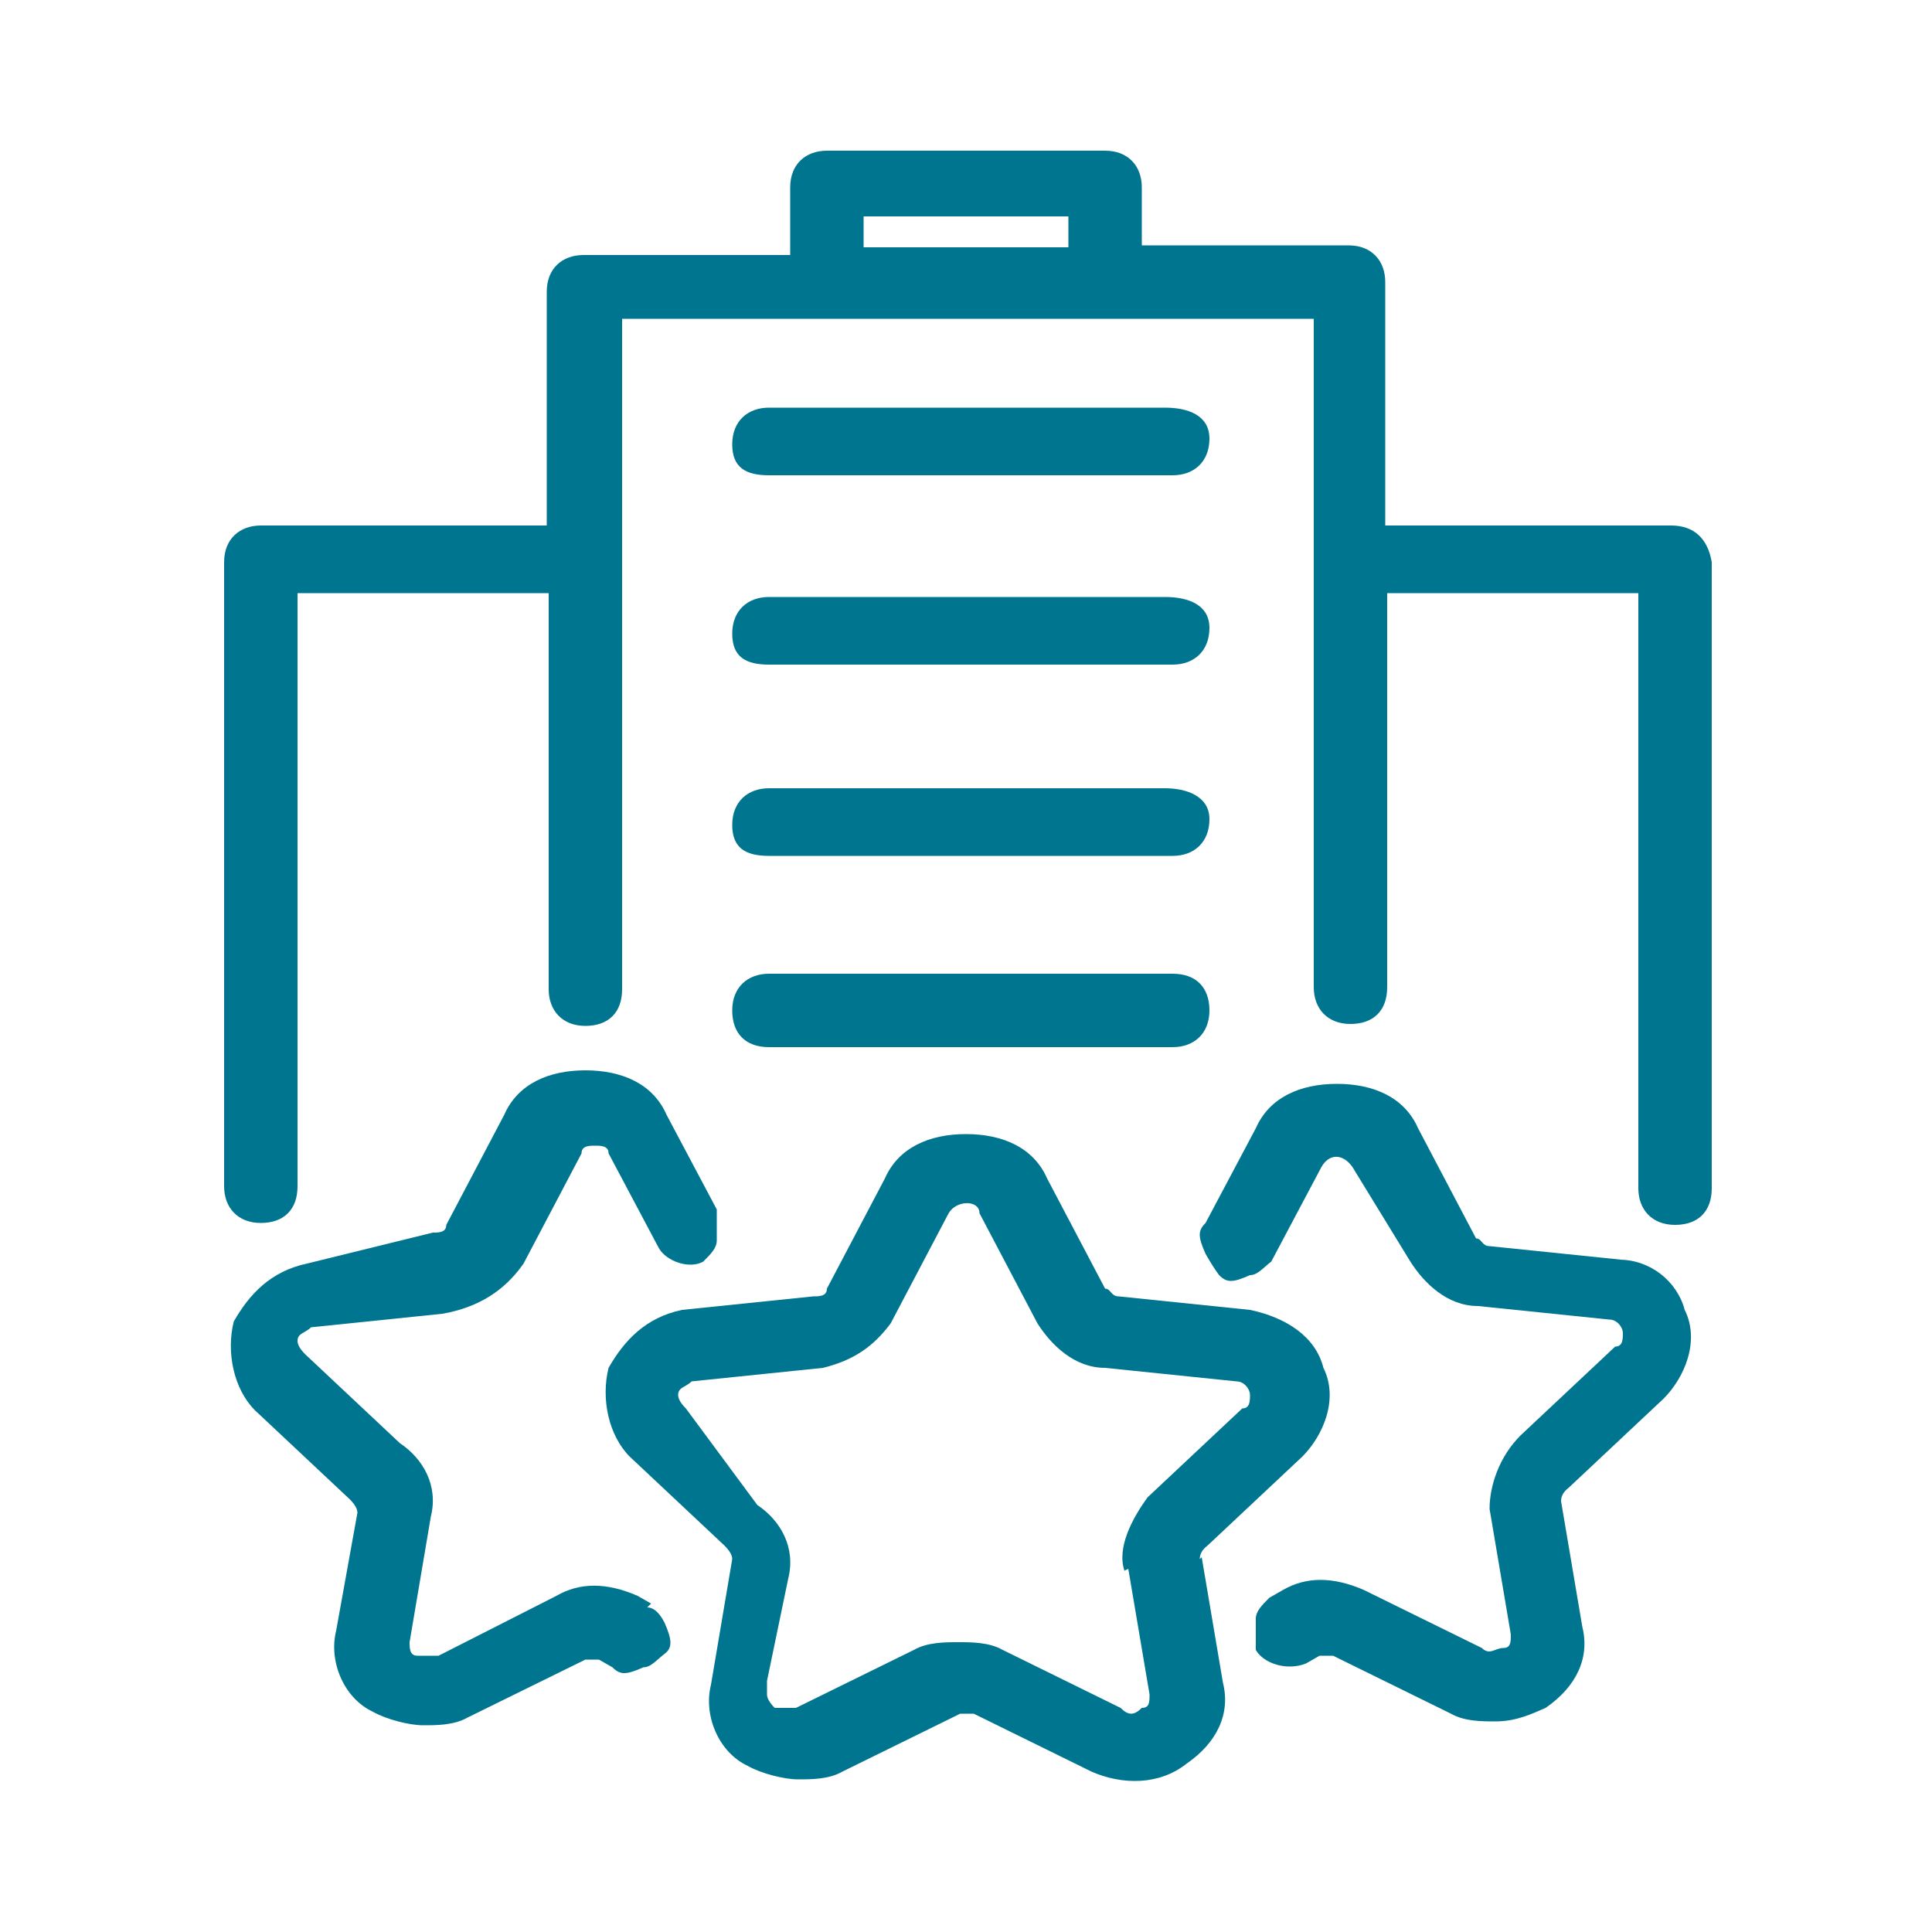 <?xml version="1.0" encoding="UTF-8"?>
<svg id="Livello_1" data-name="Livello 1" xmlns="http://www.w3.org/2000/svg" version="1.1" viewBox="0 0 100 100">
  <defs>
    <style>
      .cls-1 {
        fill: #00758f;
        stroke-width: 0px;
      }
    </style>
  </defs>
  <path class="cls-1" d="M83.9,65.2l-6.8-.7c-.4,0-.4-.4-.7-.4l-3-5.7c-.7-1.6-2.3-2.3-4.2-2.3s-3.5.7-4.2,2.3l-2.6,4.9c-.4.4-.4.7,0,1.6q.4.7.7,1.1c.4.4.7.4,1.6,0,.4,0,.7-.4,1.1-.7l2.6-4.9c.4-.7,1.1-.7,1.6,0l3,4.9c.7,1.1,1.9,2.3,3.5,2.3l6.8.7c.4,0,.7.4.7.7s0,.7-.4.7l-4.9,4.6c-1.1,1.1-1.6,2.6-1.6,3.8l1.1,6.5c0,.4,0,.7-.4.7s-.7.4-1.1,0l-6.1-3c-1.6-.7-3-.7-4.2,0l-.7.4c-.4.4-.7.7-.7,1.1v1.6c.4.7,1.6,1.1,2.6.7l.7-.4h.7l6.1,3c.7.4,1.6.4,2.3.4,1.1,0,1.9-.4,2.6-.7,1.6-1.1,2.3-2.6,1.9-4.2l-1.1-6.5q0-.4.4-.7l4.9-4.6c1.1-1.1,1.9-3,1.1-4.6-.4-1.5-1.8-2.6-3.4-2.6Z"/>
  <path class="cls-1" d="M33.7,83l-.7-.4c-1.6-.7-3-.7-4.2,0l-6.1,3.1h-1.1c-.4,0-.4-.4-.4-.7l1.1-6.5c.4-1.6-.4-3-1.6-3.8l-4.9-4.6q-.4-.4-.4-.7c0-.4.4-.4.7-.7l6.8-.7c2.3-.4,3.5-1.6,4.2-2.6l3-5.7c0-.4.4-.4.7-.4s.7,0,.7.4l2.6,4.9c.4.7,1.6,1.1,2.3.7.4-.4.7-.7.7-1.1v-1.6l-2.6-4.9c-.7-1.6-2.3-2.3-4.2-2.3s-3.5.7-4.2,2.3l-3,5.7c0,.4-.4.4-.7.4l-6.5,1.6c-1.9.4-3,1.6-3.8,3-.4,1.6,0,3.5,1.1,4.6l4.9,4.6q.4.4.4.7l-1.1,6.1c-.4,1.6.4,3.5,1.9,4.2.7.4,1.9.7,2.6.7s1.6,0,2.3-.4l6.1-3h.7l.7.4c.4.4.7.4,1.6,0,.4,0,.7-.4,1.1-.7s.4-.7,0-1.6c-.2-.4-.5-.8-.9-.8Z"/>
  <path class="cls-1" d="M62.1,80.7q0-.4.4-.7l4.9-4.6c1.1-1.1,1.9-3,1.1-4.6-.4-1.6-1.9-2.6-3.8-3l-6.8-.7c-.4,0-.4-.4-.7-.4l-3-5.7c-.7-1.6-2.3-2.3-4.2-2.3s-3.5.7-4.2,2.3l-3,5.7c0,.4-.4.4-.7.4l-6.8.7c-1.9.4-3,1.6-3.8,3-.4,1.6,0,3.5,1.1,4.6l4.9,4.6q.4.4.4.7l-1.1,6.5c-.4,1.6.4,3.5,1.9,4.2.7.4,1.9.7,2.6.7s1.6,0,2.3-.4l6.1-3h.7l6.1,3c1.6.7,3.5.7,4.9-.4,1.6-1.1,2.3-2.6,1.9-4.2l-1.1-6.5ZM58.4,81.2l1.1,6.5c0,.4,0,.7-.4.7-.4.4-.7.4-1.1,0l-6.1-3c-.7-.4-1.6-.4-2.3-.4s-1.6,0-2.3.4l-6.1,3h-1.1q-.4-.4-.4-.7v-.7l1.1-5.3c.4-1.6-.4-3-1.6-3.8l-3.7-5q-.4-.4-.4-.7c0-.4.4-.4.7-.7l6.8-.7c1.6-.4,2.6-1.1,3.5-2.3l3-5.7c.4-.7,1.6-.7,1.6,0l3,5.7c.7,1.1,1.9,2.3,3.5,2.3l6.8.7c.4,0,.7.4.7.7s0,.7-.4.7l-4.9,4.6c-.8,1.1-1.6,2.6-1.2,3.8Z"/>
  <path class="cls-1" d="M86.5,27.2h-14.8v-12.6c0-1.1-.7-1.9-1.9-1.9h-10.7v-3c0-1.1-.7-1.9-1.9-1.9h-14.4c-1.1,0-1.9.7-1.9,1.9v3.5h-10.7c-1.1,0-1.9.7-1.9,1.9v12.1h-14.8c-1.1,0-1.9.7-1.9,1.9v32.3c0,1.1.7,1.9,1.9,1.9s1.9-.7,1.9-1.9v-30.7h13v20.5c0,1.1.7,1.9,1.9,1.9s1.9-.7,1.9-1.9V16.5h35.8v34.6c0,1.1.7,1.9,1.9,1.9s1.9-.7,1.9-1.9v-20.4h13v30.8c0,1.1.7,1.9,1.9,1.9s1.9-.7,1.9-1.9V29.1c-.2-1.2-.9-1.9-2.1-1.9ZM55.3,11.2v1.6h-10.6v-1.6h10.6Z"/>
  <path class="cls-1" d="M39.8,24.6h20.9c1.1,0,1.9-.7,1.9-1.9s-1.1-1.6-2.3-1.6h-20.5c-1.1,0-1.9.7-1.9,1.9s.7,1.6,1.9,1.6Z"/>
  <path class="cls-1" d="M39.8,34.4h20.9c1.1,0,1.9-.7,1.9-1.9s-1.1-1.6-2.3-1.6h-20.5c-1.1,0-1.9.7-1.9,1.9s.7,1.6,1.9,1.6Z"/>
  <path class="cls-1" d="M39.8,44.3h20.9c1.1,0,1.9-.7,1.9-1.9s-1.2-1.6-2.3-1.6h-20.5c-1.1,0-1.9.7-1.9,1.9s.7,1.6,1.9,1.6Z"/>
  <path class="cls-1" d="M39.8,54.2h20.9c1.1,0,1.9-.7,1.9-1.9s-.7-1.9-1.9-1.9h-20.9c-1.1,0-1.9.7-1.9,1.9s.7,1.9,1.9,1.9Z"/>
</svg>